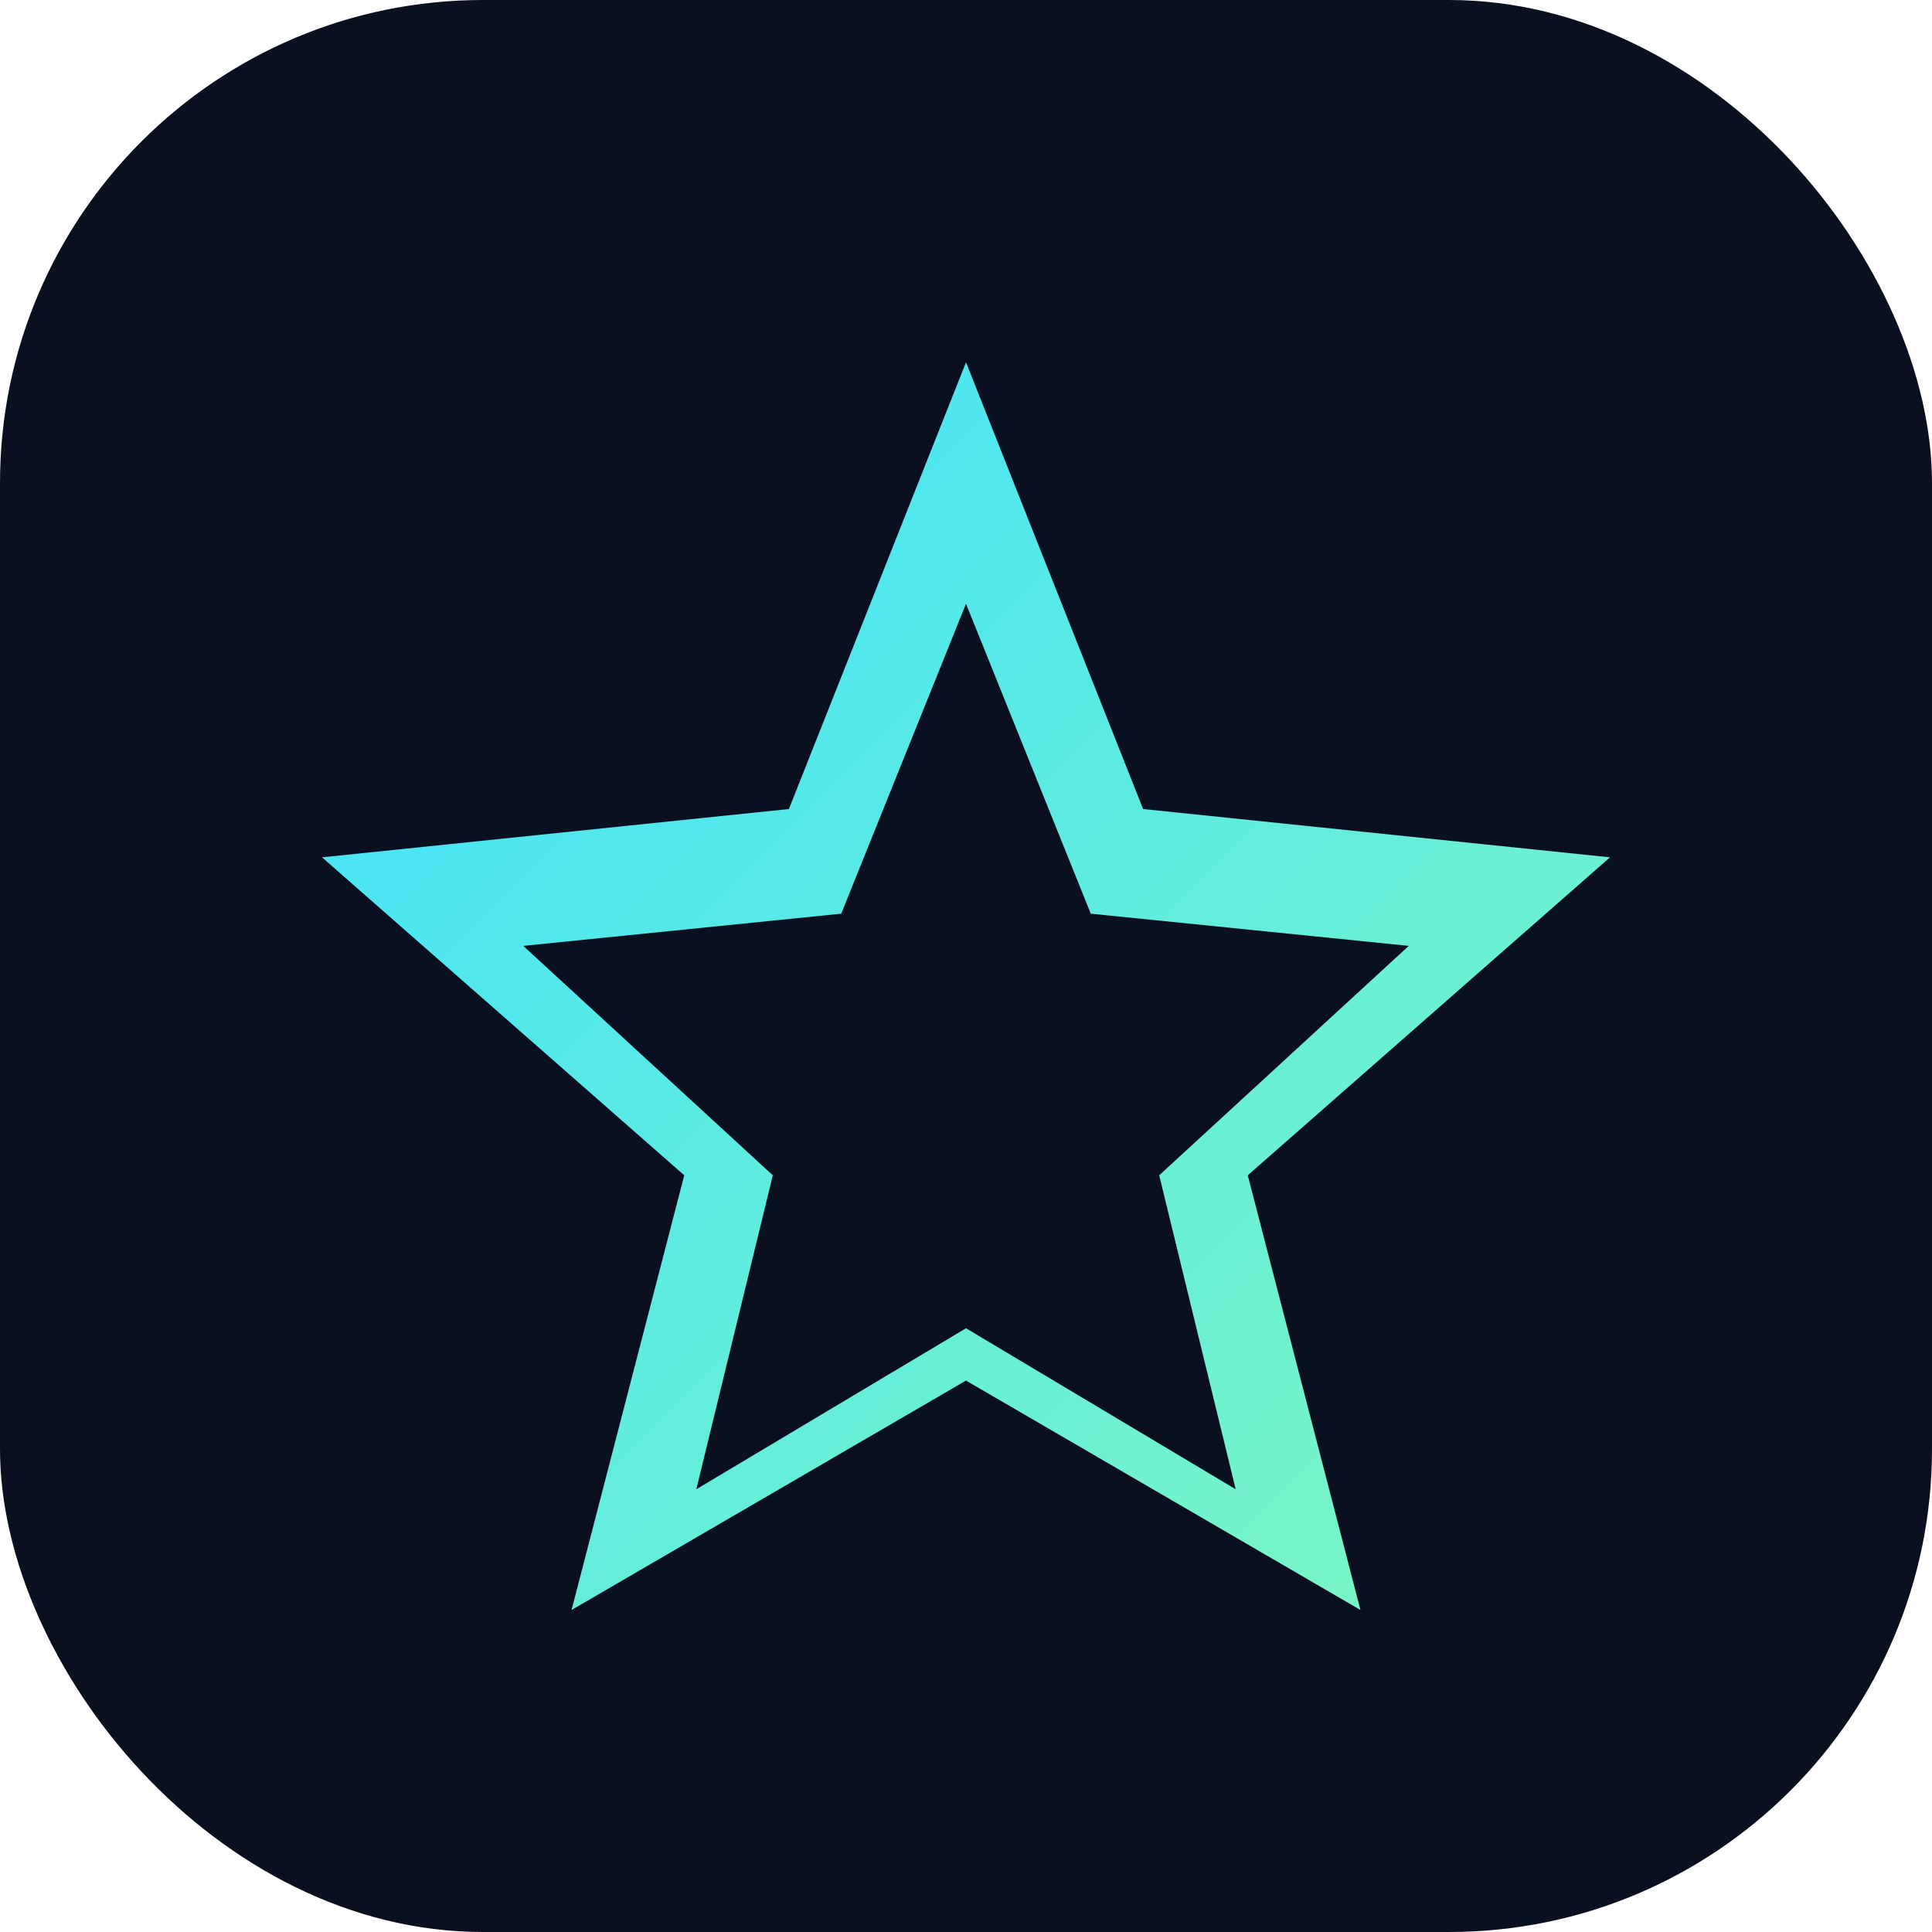 <svg width="96" height="96" viewBox="0 0 96 96" fill="none" xmlns="http://www.w3.org/2000/svg">
  <rect width="96" height="96" rx="24" fill="#0B1021"/>
  <path d="M48 18L56.8 40.2L80 42.6L62 58.4L67.6 80L48 68.6L28.4 80L34 58.4L16 42.6L39.2 40.2L48 18Z" fill="url(#grad)"/>
  <path d="M48 30L54.2 45.4L70 47L57.6 58.4L61.4 74L48 66L34.6 74L38.4 58.4L26 47L41.8 45.4L48 30Z" fill="#0B1021"/>
  <defs>
    <linearGradient id="grad" x1="18" y1="18" x2="78" y2="78" gradientUnits="userSpaceOnUse">
      <stop stop-color="#3EE0FF"/>
      <stop offset="1" stop-color="#7DF7C2"/>
    </linearGradient>
  </defs>
</svg>
